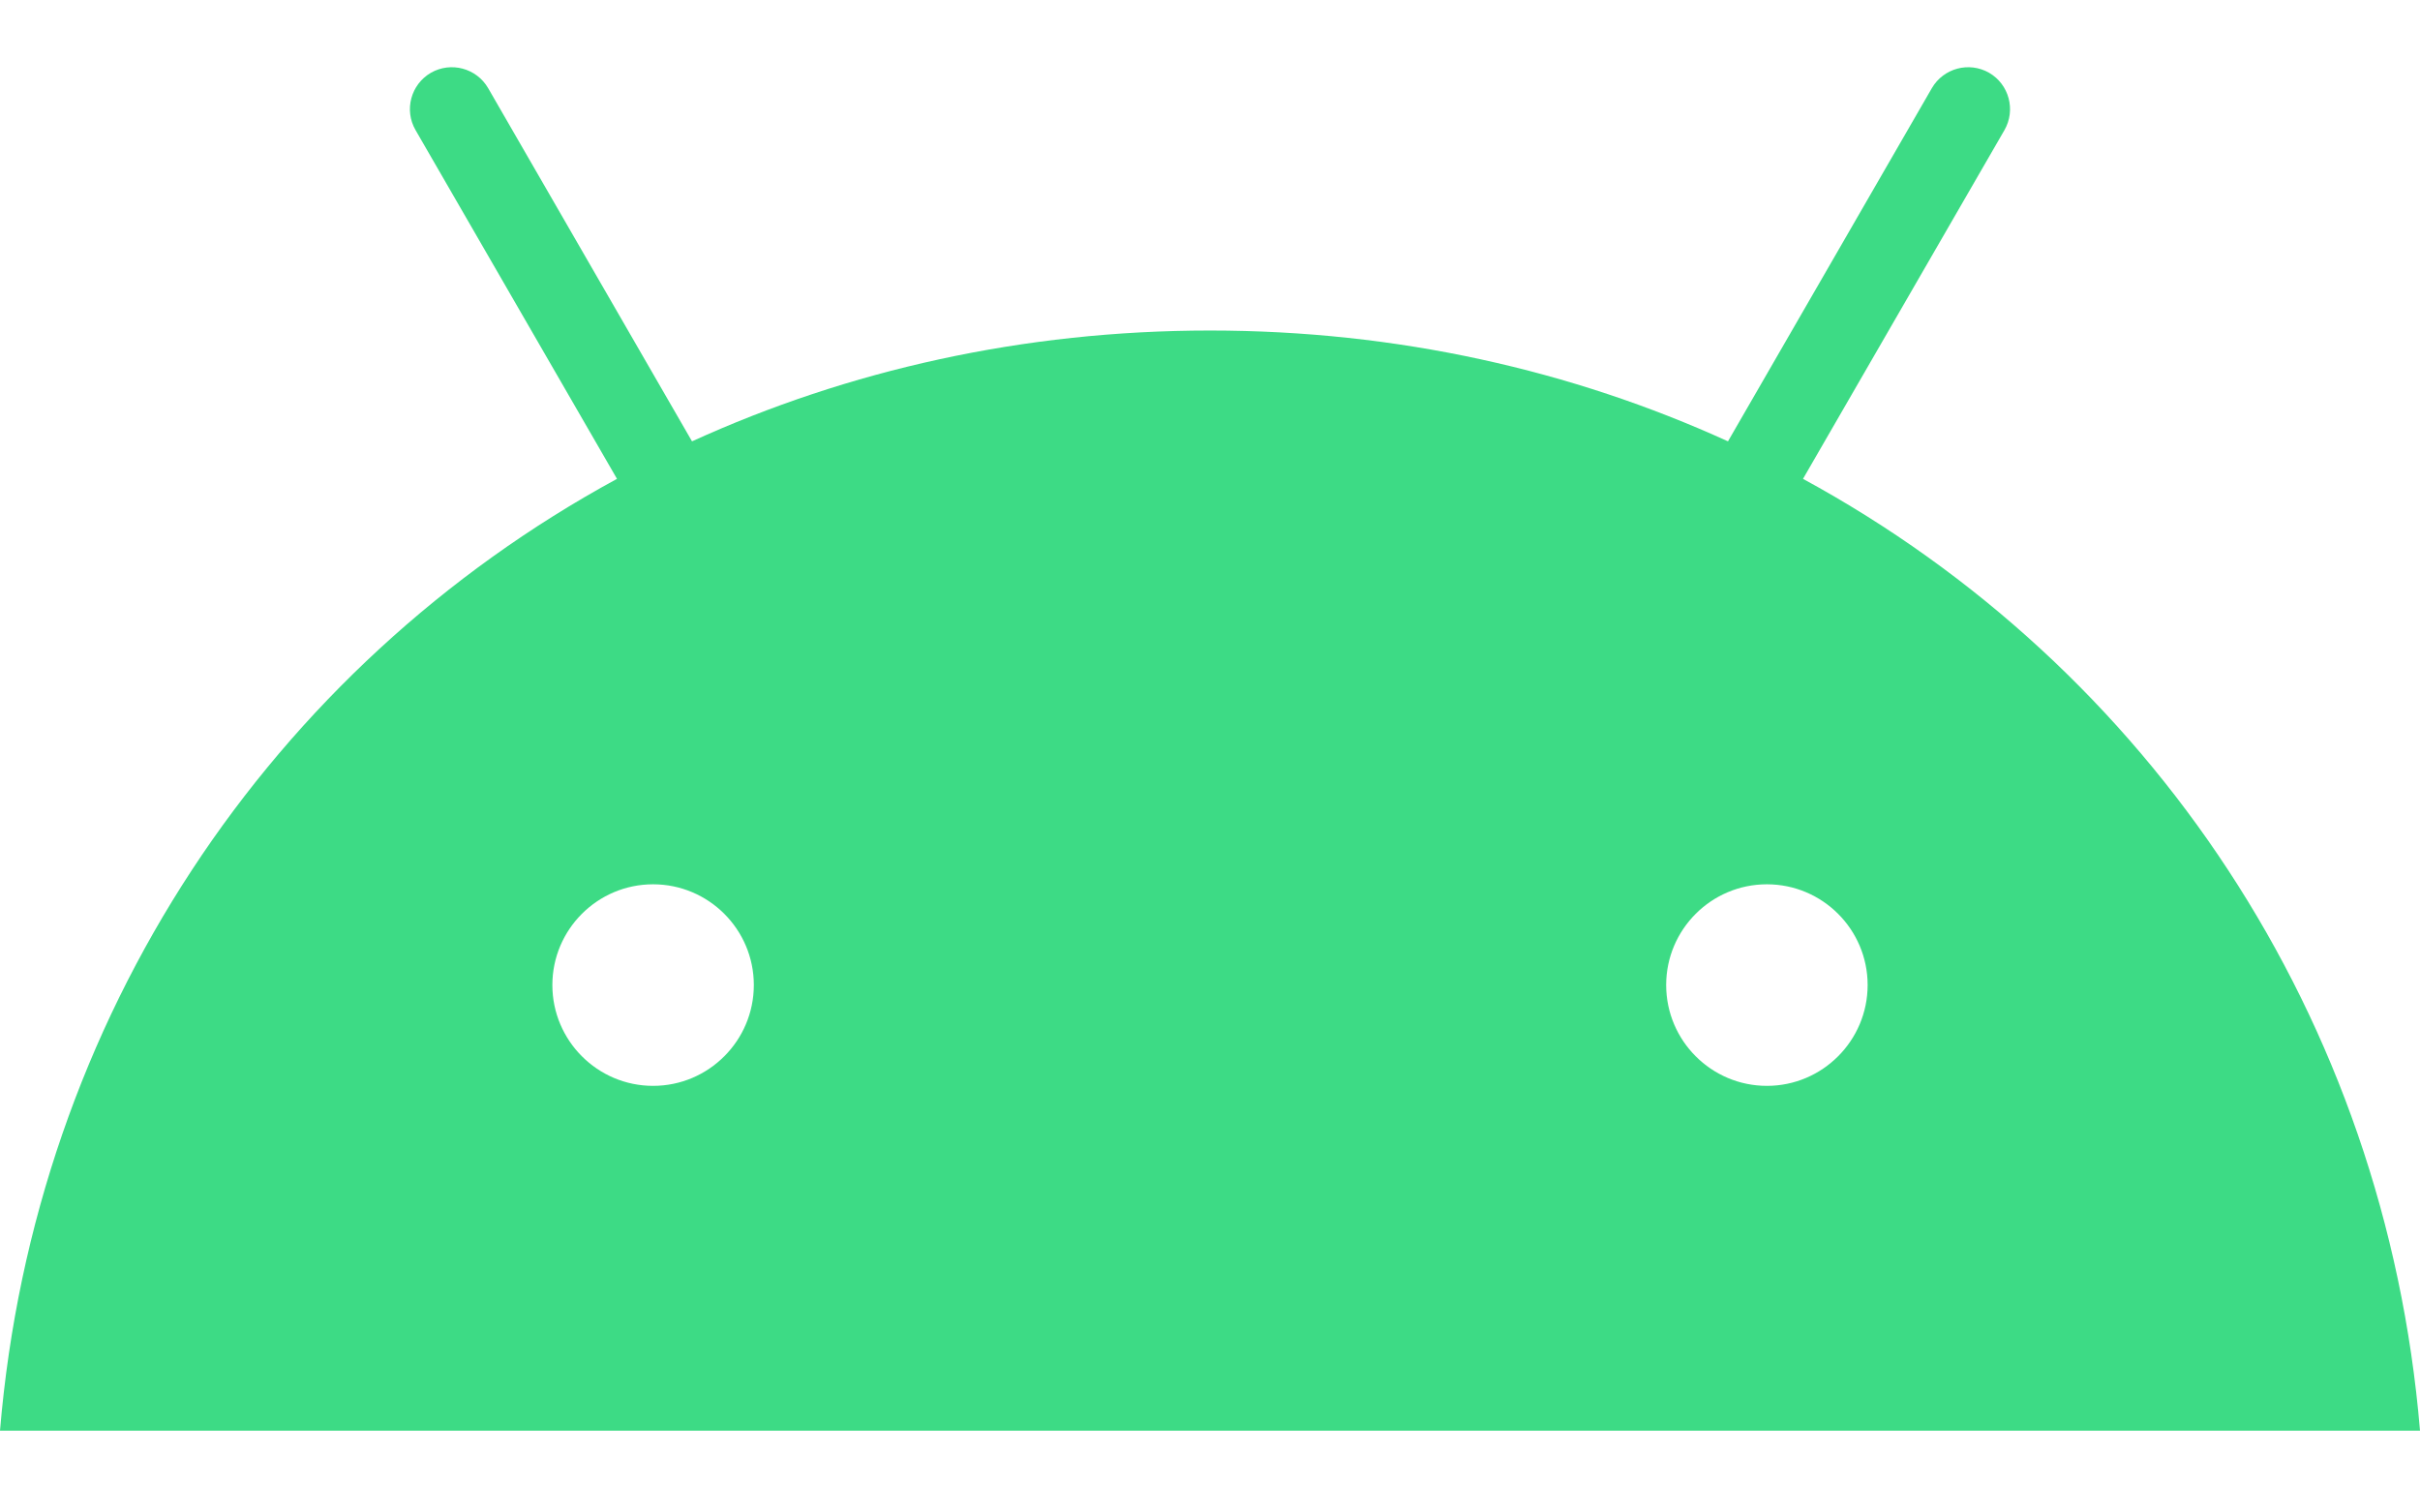 <svg xmlns="http://www.w3.org/2000/svg" width="24" height="15" viewBox="0 0 24 15"><path fill="#3DDB85" d="M19.159,0.874 C19.274,0.676 19.528,0.608 19.727,0.722 C19.925,0.837 19.993,1.091 19.879,1.29 L17.881,4.749 C21.311,6.614 23.657,10.087 24,14.189 L0,14.189 C0.343,10.087 2.689,6.614 6.119,4.749 L4.121,1.29 C4.006,1.091 4.075,0.837 4.273,0.722 C4.472,0.608 4.726,0.676 4.841,0.874 L6.863,4.377 C8.41,3.672 10.147,3.278 12,3.278 C13.853,3.278 15.59,3.672 17.137,4.377 Z M17.523,8.77 C16.972,8.77 16.524,9.218 16.524,9.769 C16.524,10.32 16.972,10.769 17.523,10.769 C18.074,10.769 18.522,10.32 18.522,9.769 C18.522,9.218 18.074,8.77 17.523,8.77 Z M6.477,8.77 C5.926,8.77 5.478,9.218 5.478,9.769 C5.478,10.32 5.926,10.769 6.477,10.769 C7.028,10.769 7.476,10.32 7.476,9.769 C7.476,9.218 7.028,8.77 6.477,8.77 Z"/></svg>